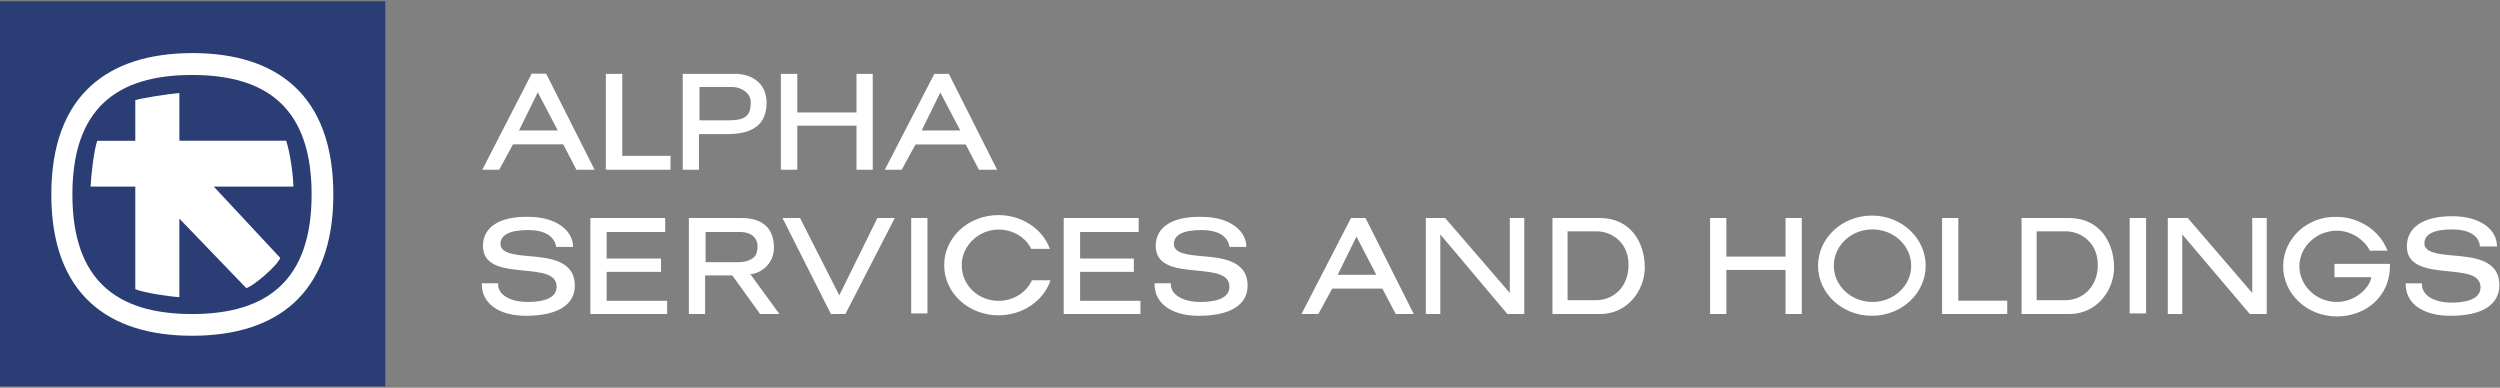 <svg version="1.2" xmlns="http://www.w3.org/2000/svg" viewBox="0 0 1554 241" width="1554" height="241">
	<rect x="0" y="0" width="1554" height="241" fill="#808080" stroke="none"/>
	<title>Alpha_Services_and_Holdings_logo-svg</title>
	<style>
		.s0 { fill: #2a3d74 } 
		.s1 { fill: #ffffff } 
	</style>
	<path id="Layer" class="s0" d="m0 0.8h239.5v239.4h-239.5z"/>
	<path id="Layer" class="s1" d="m207.2 120.9c0 62.3-35.7 87.8-87.8 87.8-51.8 0-87.5-25.5-87.5-87.8 0-62.3 35.7-87.9 87.8-87.9 51.8 0 87.5 25.6 87.5 87.9z"/>
	<path id="Layer" class="s0" d="m119.4 46.6c47.3 0 74.3 21.3 74.3 74.3 0 52.5-26.7 74.3-74.3 74.3-47.3 0-74.4-21.4-74.4-74.3 0-53 27.1-74.3 74.4-74.3z"/>
	<path id="Layer" class="s1" d="m111.5 57.8v29.7h66.4c2.3 7.1 4.2 19.5 4.5 28.5h-49.5l41.3 44.3c-1.5 4.5-16.2 17.3-21.1 18.8l-41.6-43.2v48.8c-6.8-0.4-21.4-2.6-27.4-4.9v-63.8h-27.8c0.4-7.5 1.9-21.4 4.1-28.5h23.7v-25.2c2.2-1.1 21.8-4.1 27.4-4.5z"/>
	<path id="Layer" fill-rule="evenodd" class="s1" d="m1217.3 135.5v51.4h30.4v8.3h-40.5v-59.7zm-97.3 0v59.7h-10.1v-27.4h-36.8v27.4h-10.1v-59.7h10.1v24h36.8v-24zm404.3-1.1c18.4 0 27.8 9 27.8 18.4v0.4h-10.6v-0.4c-0.7-6.4-7.1-10.2-17.2-10.2-11.7 0-17.3 3.1-17.3 8.7 0 5.6 8.3 6.7 17.7 7.5 13.1 1.1 28.9 2.6 28.9 18.4 0 12.4-10.9 19.1-30.4 19.1-16.9 0-27.8-7.5-27.8-19.5v-0.7h10.1v0.7c0 6.8 7.5 11.3 18.4 11.3 6.8 0 18-1.2 18-9.4 0-8.3-9.7-9-20.3-10.1-12-1.2-25.5-2.7-25.5-15.4 0-12.1 10.5-18.8 28.2-18.8zm-200.5 1.1h10.2v59.3h-10.2zm23.7 0h12.4l40.1 46.6v-46.6h9v59.7h-10.5l-42-49.5v49.5h-9zm104.7-0.7c13.9 0 26.7 8.2 31.5 20.2l0.4 0.8h-11.2v-0.4c-3.8-7.1-12.1-12-20.3-12-12.8 0-23.3 10.1-23.3 22.1 0 12.1 10.5 22.2 23.3 22.2 11.6 0 20.6-9 21.4-15.4h-22.9v-8.3h34.5v0.8c0 21-16.5 31.9-33 31.9-18.4 0-33.4-13.9-33.4-31.2 0-17.2 15-31.1 33-30.7zm-288.6 61.5c-18.5 0-33.5-13.9-33.5-31.1 0-17.3 15-31.2 33.5-31.2 18.4 0 33.4 13.9 33.4 31.2 0 17.2-15 31.1-33.4 31.1zm24.4-31.1c0-12.5-10.8-22.6-24.1-22.6-13.3 0-24 10.1-24 22.6 0 12.4 10.7 22.5 24 22.5 13.3 0 24.1-10.1 24.1-22.5zm97.9-29.7c19.5 0 28.2 15.4 28.2 30.8 0 13.9-10.5 28.9-27.8 28.9h-29.7v-59.7zm-19.9 8.3v42.8h17.7c11.6 0 20.3-9 20.3-21.8 0-15.4-12.1-21-19.6-21zm-271.7-8.3c19.5 0 28.1 15.4 28.1 30.8 0 13.9-10.5 28.9-27.7 28.9h-29.7v-59.7zm-19.9 8.3v42.8h17.6c11.7 0 20.3-9 20.3-21.8 0-15.4-12-21-19.5-21zm-646-9c18.4 0 27.8 9.3 27.8 18.4v0.3h-10.5v-0.3c-1.2-6.4-7.2-10.2-17.3-10.2-11.6 0-17.3 3-17.3 8.7 0 5.6 8.3 6.7 17.7 7.5 12.7 1.1 28.5 2.6 28.5 18.4 0 12-10.9 18.7-30.4 18.7-16.5 0-27.4-7.5-27.4-19.5v-0.7h10.1v0.7c0 6.4 7.5 10.9 18.4 10.9 6.8 0 18-1.1 18-9.4 0-8.3-9.7-9-20.2-10.1-12-1.2-25.6-2.3-25.6-15.4 0-11.7 10.6-18.4 28.2-18zm418.5 0c18.4 0 27.8 9.3 27.8 18.4v0.3h-10.5v-0.3c-1.1-6.4-7.1-10.2-17.3-10.2-11.6 0-17.2 3-17.2 8.7 0 5.6 7.8 6.7 17.2 7.5 12.8 1.1 28.6 2.6 28.6 18.4 0 12-10.9 18.7-30.4 18.7-16.6 0-27.4-7.5-27.4-19.5v-0.7h10.1v0.7c0 6.4 7.5 10.9 18.4 10.9 6.7 0 18-1.1 18-9.4 0-8.3-9.8-9-20.3-10.1-12-1.2-25.5-2.3-25.5-15.4 0-11.7 10.5-18.4 28.5-18zm-180.5 0.7h10.1v59.3h-10.1zm-10.2 0l-30.7 59.7h-9l-30.1-59.7h10.9l24.4 48.1 23.7-48.1zm-101 35.7h-16.9v24h-10.1v-59.7h32.6c13.2 0 20.3 6.4 20.3 18.4 0 10.2-8.3 16.2-14.7 16.5l18.1 24.8h-12zm-16.6-27v18.8h19.2c2.2 0 7.5 0 10.9-3.1q2.2-2.2 2.2-6.7c0-5.6-4.1-9-10.9-9zm269.2-8.7v8.7h-36.4v16.5h33.4v8.3h-33.4v18h37.5v8.2h-47.7v-59.7zm-294.3 0v8.7h-36.4v16.5h33.8v8.3h-33.8v18h37.6v8.2h-47.7v-59.7zm227.8 38.7h11.7c-4.2 12.8-17.3 21.8-32.3 21.8-18.8 0-33.8-13.9-33.8-31.2 0-17.2 15-31.1 33.8-31.1 14.6 0 27.4 8.6 31.9 21h-11.6c-3.4-7.1-11.3-12-20.3-12-12.4 0-22.9 10.1-22.9 22.1 0 12.4 10.1 22.2 22.9 22.2 9 0 16.9-4.9 20.6-12.4zm-301.8-128.4l30.1 59.7h-11.3l-8.2-15.8h-31.2l-8.6 15.8h-10.5l30.7-59.7zm-16.9 35.3h24.1l-12.4-23.7zm64.2-35.2v51h30v8.6h-40.2v-59.6zm70.2 0c9 0 19.5 4.8 19.5 18 0 17.6-14.6 19.5-25.5 19.5h-16.5v22.1h-10.1v-59.6zm-22.2 8.2v20.7h18.4c10.2 0 13.5-3 13.5-11.3 0-5.6-6-9.4-11.2-9.4zm107.7-8.2v59.6h-10.1v-27.4h-36.8v27.4h-10.2v-59.6h10.2v24h36.8v-24zm47.3 0l30 59.6h-11.3l-8.2-15.7h-31.2l-8.6 15.7h-10.5l30.8-59.6zm-16.9 35.2h24l-12.4-23.6zm313.4 54.4h12l40.2 46.6v-46.6h9v59.7h-10.5l-41.7-49.5v49.5h-9zm-37.5 0l30 59.7h-11.2l-8.3-15.8h-31.2l-8.6 15.8h-10.5l30.8-59.7zm-17.3 35.3h24l-12.3-23.7z"/>
</svg>